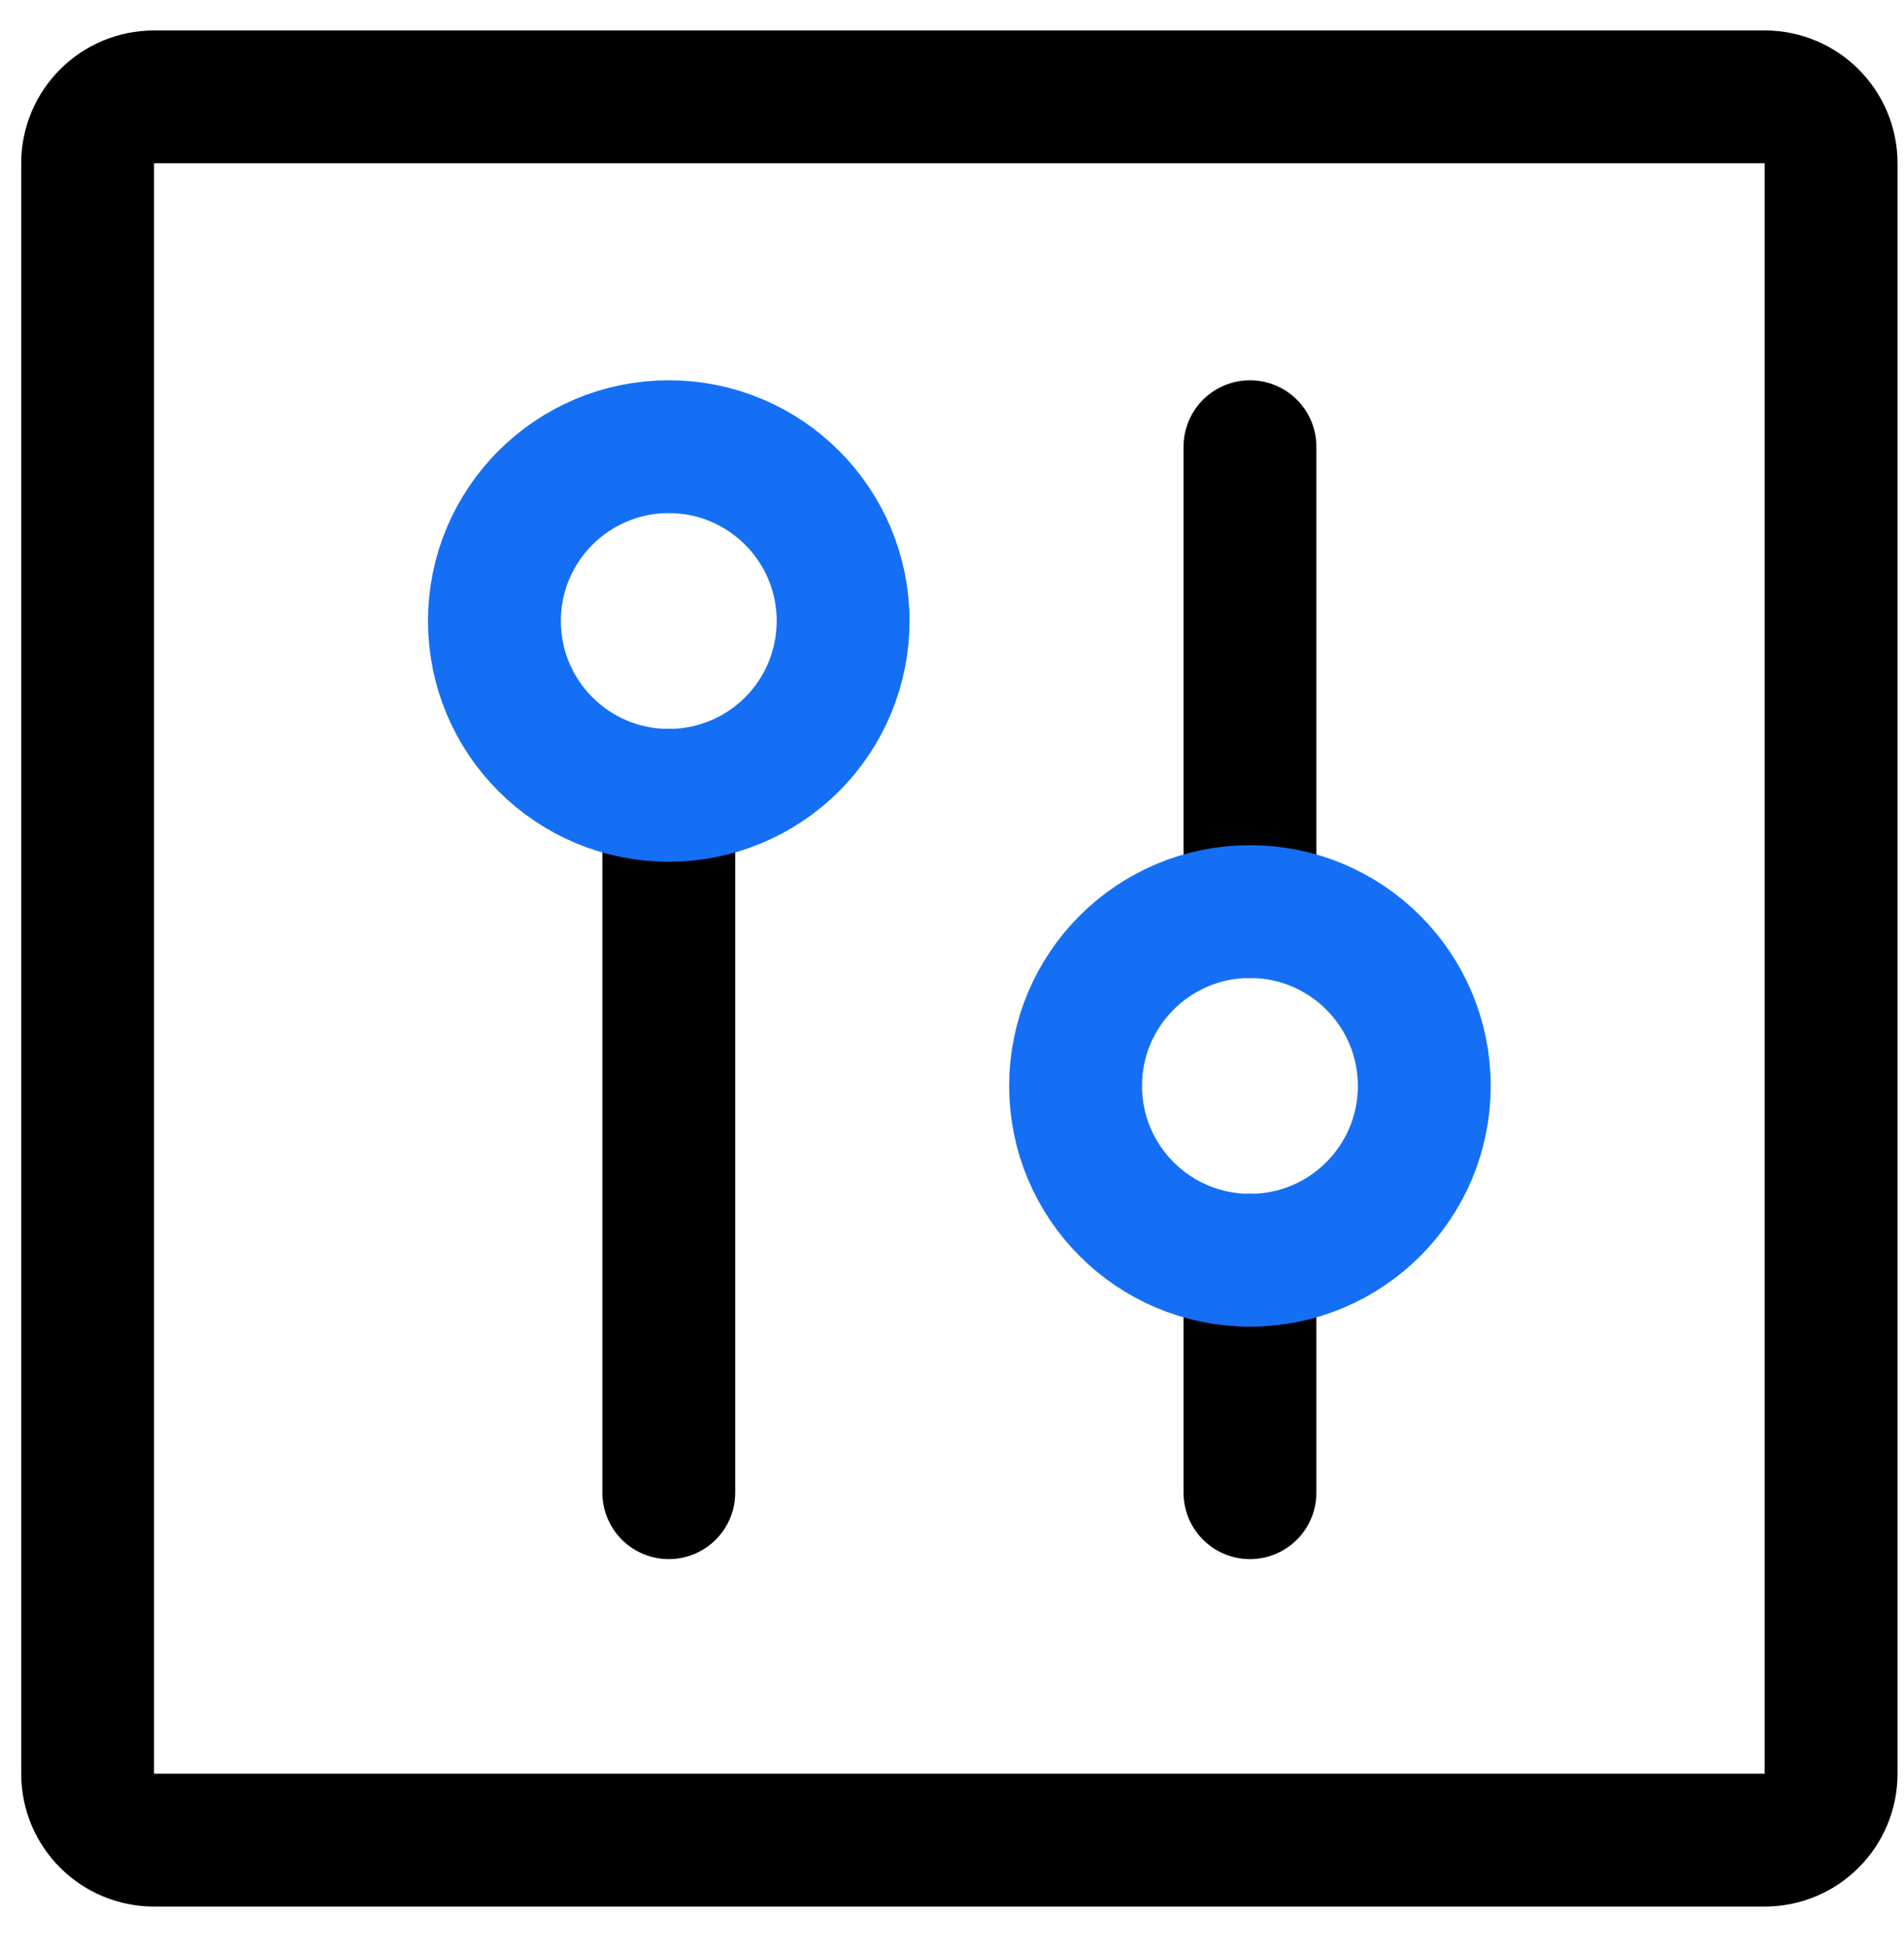 <svg width="43" height="44" viewBox="0 0 43 44" fill="none" xmlns="http://www.w3.org/2000/svg">
<path fill-rule="evenodd" clip-rule="evenodd" d="M1.979 3.688C1.979 2.859 2.651 2.188 3.479 2.188H39.854C40.682 2.188 41.354 2.859 41.354 3.688V40.062C41.354 40.891 40.682 41.562 39.854 41.562H3.479C2.651 41.562 1.979 40.891 1.979 40.062V3.688Z" stroke="black" stroke-width="3" stroke-linecap="round" stroke-linejoin="round"/>
<path d="M28.229 20.589V10.089" stroke="black" stroke-width="3" stroke-linecap="round" stroke-linejoin="round"/>
<path d="M28.229 33.714V28.464" stroke="black" stroke-width="3" stroke-linecap="round" stroke-linejoin="round"/>
<path fill-rule="evenodd" clip-rule="evenodd" d="M32.166 24.526C32.166 26.701 30.404 28.464 28.229 28.464C26.054 28.464 24.291 26.701 24.291 24.526C24.291 22.352 26.054 20.589 28.229 20.589C30.404 20.589 32.166 22.352 32.166 24.526Z" stroke="#146FF4" stroke-width="3" stroke-linecap="round" stroke-linejoin="round"/>
<path d="M15.104 17.964V33.714" stroke="black" stroke-width="3" stroke-linecap="round" stroke-linejoin="round"/>
<path fill-rule="evenodd" clip-rule="evenodd" d="M19.041 14.026C19.041 11.852 17.279 10.089 15.104 10.089C12.929 10.089 11.166 11.852 11.166 14.026C11.166 16.201 12.929 17.964 15.104 17.964C16.148 17.964 17.15 17.549 17.888 16.811C18.627 16.072 19.041 15.07 19.041 14.026V14.026Z" stroke="#146FF4" stroke-width="3" stroke-linecap="round" stroke-linejoin="round"/>
</svg>
